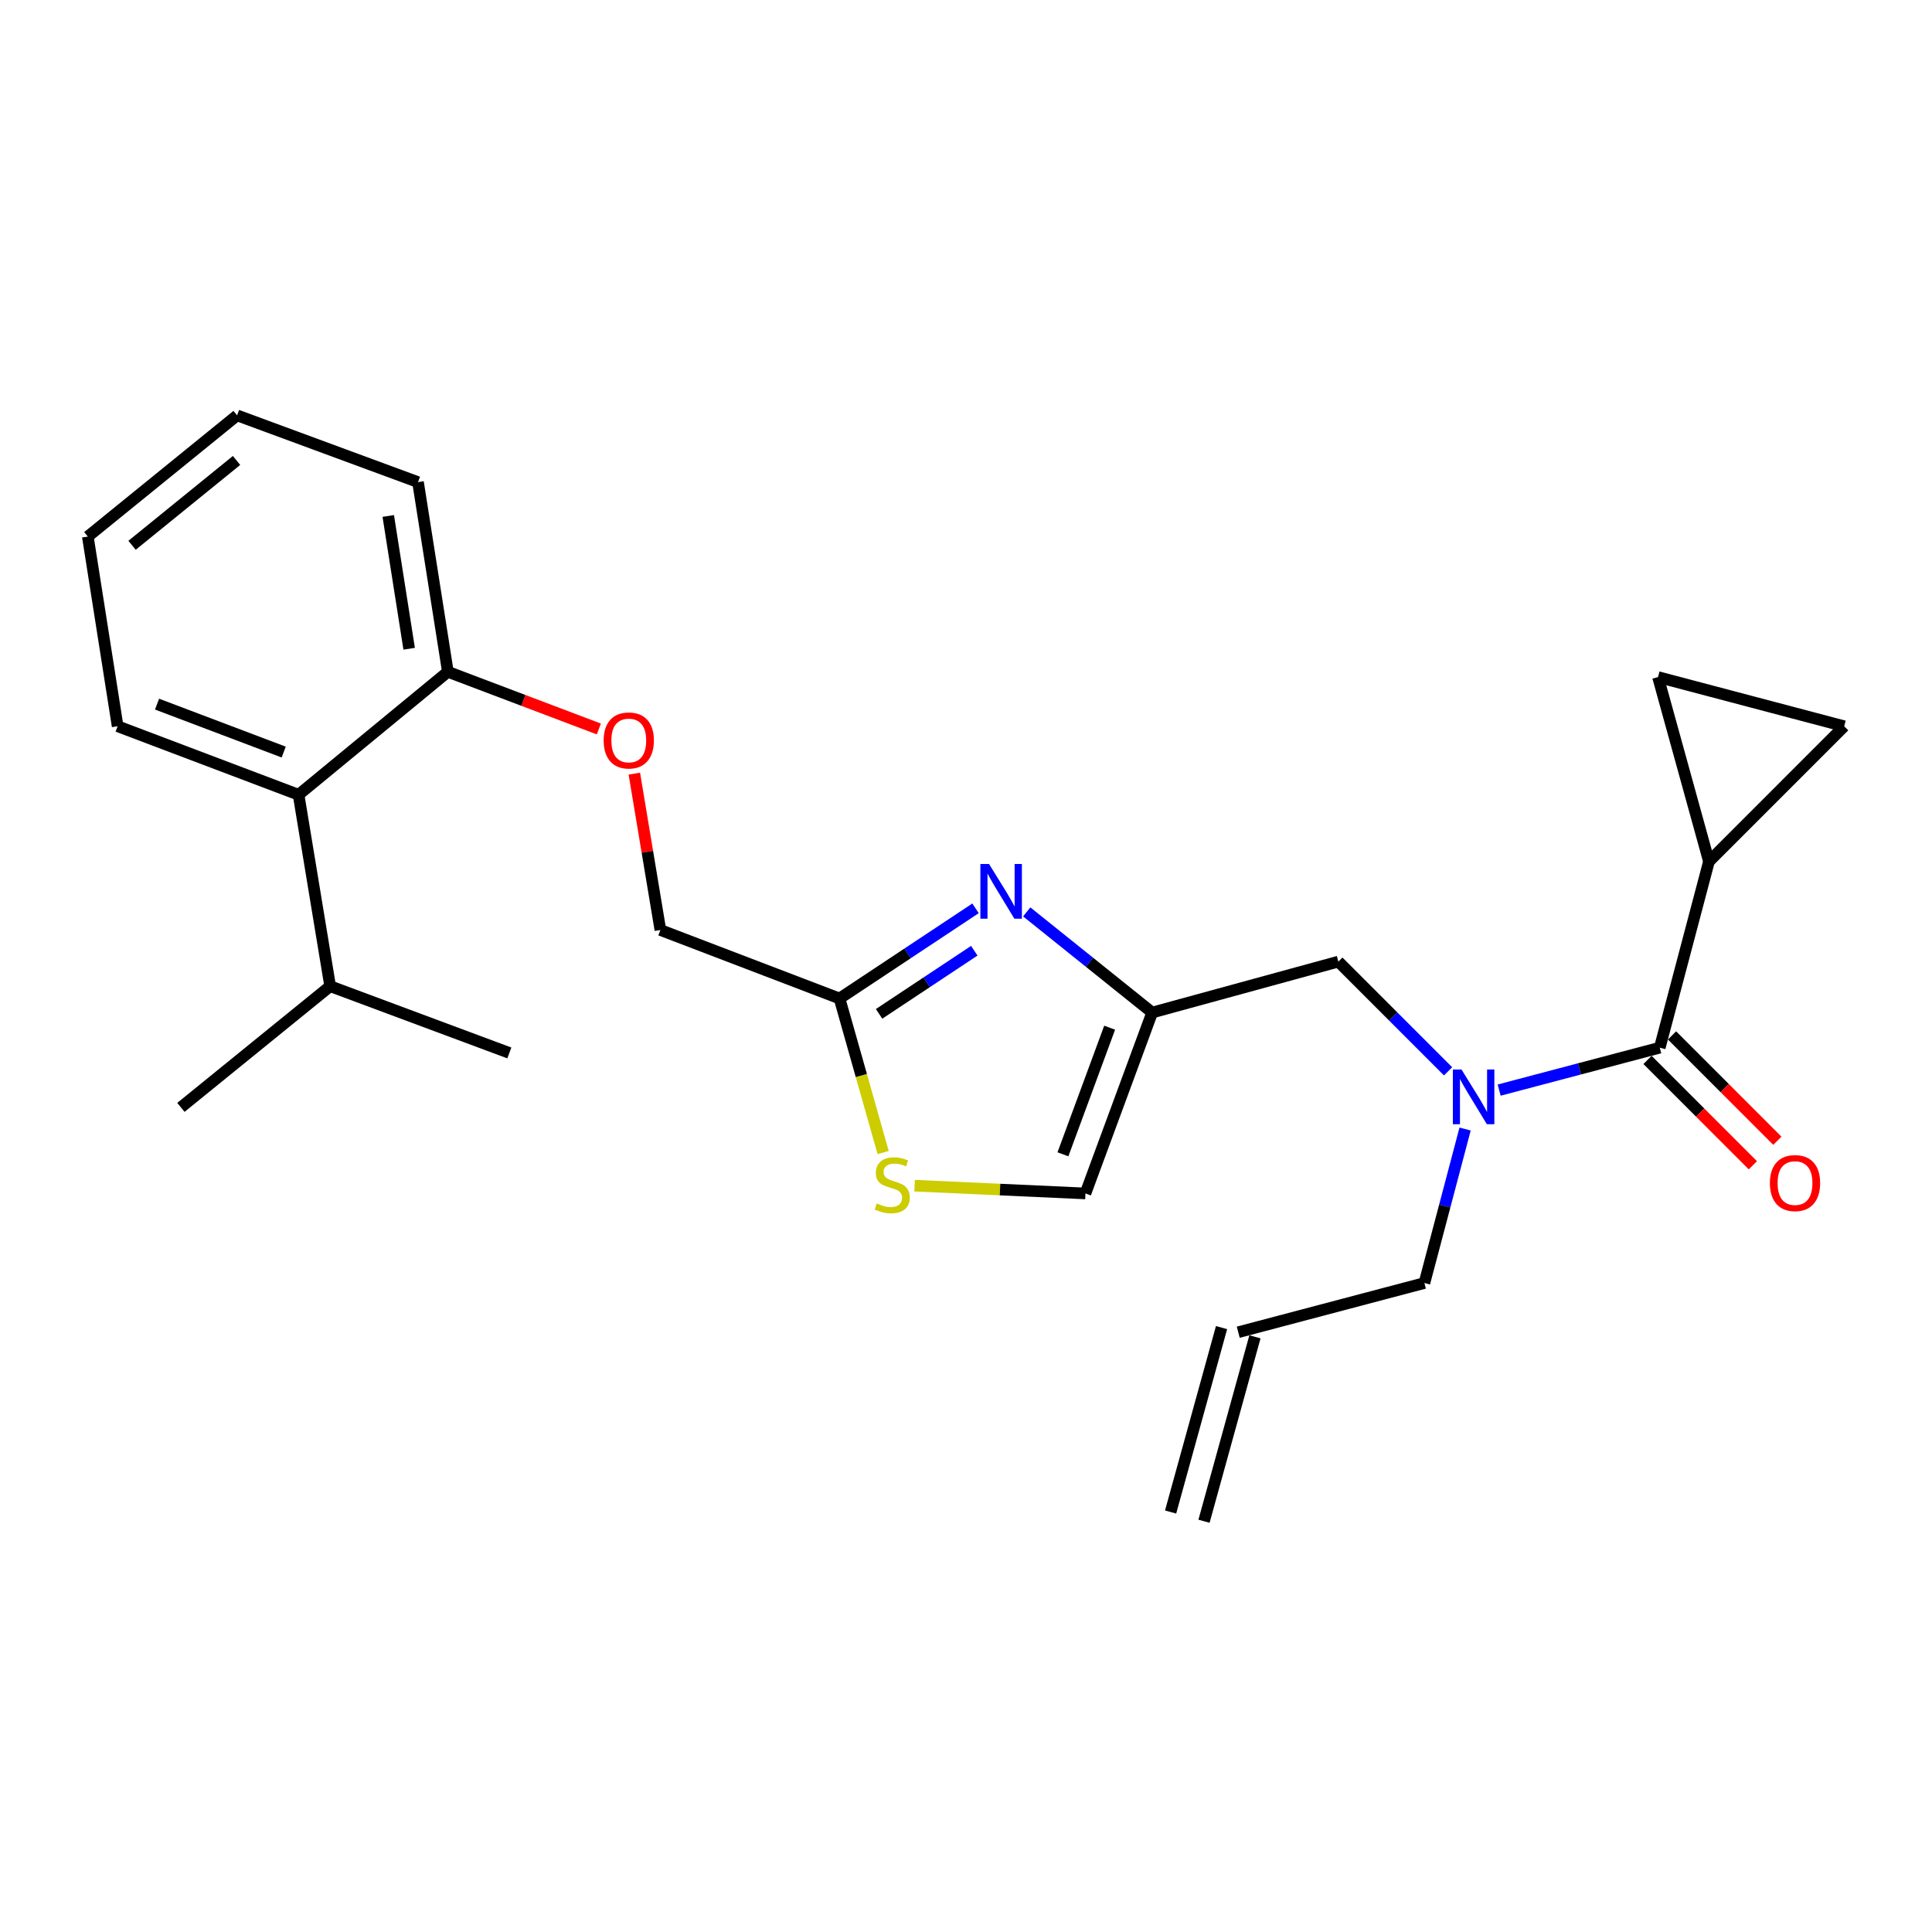<?xml version='1.0' encoding='iso-8859-1'?>
<svg version='1.1' baseProfile='full'
              xmlns='http://www.w3.org/2000/svg'
                      xmlns:rdkit='http://www.rdkit.org/xml'
                      xmlns:xlink='http://www.w3.org/1999/xlink'
                  xml:space='preserve'
width='1000px' height='1000px' viewBox='0 0 1000 1000'>
<!-- END OF HEADER -->
<rect style='opacity:1.0;fill:#FFFFFF;stroke:none' width='1000' height='1000' x='0' y='0'> </rect>
<path class='bond-0' d='M 884.553,445.911 L 954.545,375.908' style='fill:none;fill-rule:evenodd;stroke:#000000;stroke-width:6px;stroke-linecap:butt;stroke-linejoin:miter;stroke-opacity:1' />
<path class='bond-1' d='M 884.553,445.911 L 858.186,350.458' style='fill:none;fill-rule:evenodd;stroke:#000000;stroke-width:6px;stroke-linecap:butt;stroke-linejoin:miter;stroke-opacity:1' />
<path class='bond-2' d='M 884.553,445.911 L 859.092,542.271' style='fill:none;fill-rule:evenodd;stroke:#000000;stroke-width:6px;stroke-linecap:butt;stroke-linejoin:miter;stroke-opacity:1' />
<path class='bond-3' d='M 749.518,554.516 L 721.124,526.122' style='fill:none;fill-rule:evenodd;stroke:#0000FF;stroke-width:6px;stroke-linecap:butt;stroke-linejoin:miter;stroke-opacity:1' />
<path class='bond-3' d='M 721.124,526.122 L 692.73,497.728' style='fill:none;fill-rule:evenodd;stroke:#000000;stroke-width:6px;stroke-linecap:butt;stroke-linejoin:miter;stroke-opacity:1' />
<path class='bond-4' d='M 775.964,564.235 L 817.528,553.253' style='fill:none;fill-rule:evenodd;stroke:#0000FF;stroke-width:6px;stroke-linecap:butt;stroke-linejoin:miter;stroke-opacity:1' />
<path class='bond-4' d='M 817.528,553.253 L 859.092,542.271' style='fill:none;fill-rule:evenodd;stroke:#000000;stroke-width:6px;stroke-linecap:butt;stroke-linejoin:miter;stroke-opacity:1' />
<path class='bond-5' d='M 758.333,584.383 L 747.803,624.237' style='fill:none;fill-rule:evenodd;stroke:#0000FF;stroke-width:6px;stroke-linecap:butt;stroke-linejoin:miter;stroke-opacity:1' />
<path class='bond-5' d='M 747.803,624.237 L 737.272,664.091' style='fill:none;fill-rule:evenodd;stroke:#000000;stroke-width:6px;stroke-linecap:butt;stroke-linejoin:miter;stroke-opacity:1' />
<path class='bond-6' d='M 852.751,548.612 L 880.015,575.876' style='fill:none;fill-rule:evenodd;stroke:#000000;stroke-width:6px;stroke-linecap:butt;stroke-linejoin:miter;stroke-opacity:1' />
<path class='bond-6' d='M 880.015,575.876 L 907.279,603.14' style='fill:none;fill-rule:evenodd;stroke:#FF0000;stroke-width:6px;stroke-linecap:butt;stroke-linejoin:miter;stroke-opacity:1' />
<path class='bond-6' d='M 865.434,535.929 L 892.698,563.193' style='fill:none;fill-rule:evenodd;stroke:#000000;stroke-width:6px;stroke-linecap:butt;stroke-linejoin:miter;stroke-opacity:1' />
<path class='bond-6' d='M 892.698,563.193 L 919.962,590.457' style='fill:none;fill-rule:evenodd;stroke:#FF0000;stroke-width:6px;stroke-linecap:butt;stroke-linejoin:miter;stroke-opacity:1' />
<path class='bond-7' d='M 954.545,375.908 L 858.186,350.458' style='fill:none;fill-rule:evenodd;stroke:#000000;stroke-width:6px;stroke-linecap:butt;stroke-linejoin:miter;stroke-opacity:1' />
<path class='bond-8' d='M 623.19,787.392 L 649.557,691.939' style='fill:none;fill-rule:evenodd;stroke:#000000;stroke-width:6px;stroke-linecap:butt;stroke-linejoin:miter;stroke-opacity:1' />
<path class='bond-8' d='M 605.901,782.616 L 632.268,687.163' style='fill:none;fill-rule:evenodd;stroke:#000000;stroke-width:6px;stroke-linecap:butt;stroke-linejoin:miter;stroke-opacity:1' />
<path class='bond-9' d='M 692.73,497.728 L 596.36,524.095' style='fill:none;fill-rule:evenodd;stroke:#000000;stroke-width:6px;stroke-linecap:butt;stroke-linejoin:miter;stroke-opacity:1' />
<path class='bond-10' d='M 640.913,689.551 L 737.272,664.091' style='fill:none;fill-rule:evenodd;stroke:#000000;stroke-width:6px;stroke-linecap:butt;stroke-linejoin:miter;stroke-opacity:1' />
<path class='bond-11' d='M 328.331,400.431 L 335.074,440.898' style='fill:none;fill-rule:evenodd;stroke:#FF0000;stroke-width:6px;stroke-linecap:butt;stroke-linejoin:miter;stroke-opacity:1' />
<path class='bond-11' d='M 335.074,440.898 L 341.818,481.366' style='fill:none;fill-rule:evenodd;stroke:#000000;stroke-width:6px;stroke-linecap:butt;stroke-linejoin:miter;stroke-opacity:1' />
<path class='bond-12' d='M 309.953,377.312 L 270.885,362.52' style='fill:none;fill-rule:evenodd;stroke:#FF0000;stroke-width:6px;stroke-linecap:butt;stroke-linejoin:miter;stroke-opacity:1' />
<path class='bond-12' d='M 270.885,362.52 L 231.817,347.728' style='fill:none;fill-rule:evenodd;stroke:#000000;stroke-width:6px;stroke-linecap:butt;stroke-linejoin:miter;stroke-opacity:1' />
<path class='bond-13' d='M 341.818,481.366 L 434.541,516.821' style='fill:none;fill-rule:evenodd;stroke:#000000;stroke-width:6px;stroke-linecap:butt;stroke-linejoin:miter;stroke-opacity:1' />
<path class='bond-14' d='M 473.398,613.707 L 517.61,615.716' style='fill:none;fill-rule:evenodd;stroke:#CCCC00;stroke-width:6px;stroke-linecap:butt;stroke-linejoin:miter;stroke-opacity:1' />
<path class='bond-14' d='M 517.61,615.716 L 561.822,617.724' style='fill:none;fill-rule:evenodd;stroke:#000000;stroke-width:6px;stroke-linecap:butt;stroke-linejoin:miter;stroke-opacity:1' />
<path class='bond-15' d='M 457.11,596.557 L 445.825,556.689' style='fill:none;fill-rule:evenodd;stroke:#CCCC00;stroke-width:6px;stroke-linecap:butt;stroke-linejoin:miter;stroke-opacity:1' />
<path class='bond-15' d='M 445.825,556.689 L 434.541,516.821' style='fill:none;fill-rule:evenodd;stroke:#000000;stroke-width:6px;stroke-linecap:butt;stroke-linejoin:miter;stroke-opacity:1' />
<path class='bond-16' d='M 561.822,617.724 L 596.36,524.095' style='fill:none;fill-rule:evenodd;stroke:#000000;stroke-width:6px;stroke-linecap:butt;stroke-linejoin:miter;stroke-opacity:1' />
<path class='bond-16' d='M 550.174,597.472 L 574.351,531.932' style='fill:none;fill-rule:evenodd;stroke:#000000;stroke-width:6px;stroke-linecap:butt;stroke-linejoin:miter;stroke-opacity:1' />
<path class='bond-17' d='M 122.722,214.996 L 45.455,277.725' style='fill:none;fill-rule:evenodd;stroke:#000000;stroke-width:6px;stroke-linecap:butt;stroke-linejoin:miter;stroke-opacity:1' />
<path class='bond-17' d='M 122.437,238.331 L 68.35,282.241' style='fill:none;fill-rule:evenodd;stroke:#000000;stroke-width:6px;stroke-linecap:butt;stroke-linejoin:miter;stroke-opacity:1' />
<path class='bond-18' d='M 122.722,214.996 L 216.361,249.544' style='fill:none;fill-rule:evenodd;stroke:#000000;stroke-width:6px;stroke-linecap:butt;stroke-linejoin:miter;stroke-opacity:1' />
<path class='bond-19' d='M 45.455,277.725 L 60.89,375.908' style='fill:none;fill-rule:evenodd;stroke:#000000;stroke-width:6px;stroke-linecap:butt;stroke-linejoin:miter;stroke-opacity:1' />
<path class='bond-20' d='M 60.89,375.908 L 154.539,411.363' style='fill:none;fill-rule:evenodd;stroke:#000000;stroke-width:6px;stroke-linecap:butt;stroke-linejoin:miter;stroke-opacity:1' />
<path class='bond-20' d='M 81.288,364.452 L 146.843,389.27' style='fill:none;fill-rule:evenodd;stroke:#000000;stroke-width:6px;stroke-linecap:butt;stroke-linejoin:miter;stroke-opacity:1' />
<path class='bond-21' d='M 154.539,411.363 L 231.817,347.728' style='fill:none;fill-rule:evenodd;stroke:#000000;stroke-width:6px;stroke-linecap:butt;stroke-linejoin:miter;stroke-opacity:1' />
<path class='bond-22' d='M 154.539,411.363 L 170.892,510.453' style='fill:none;fill-rule:evenodd;stroke:#000000;stroke-width:6px;stroke-linecap:butt;stroke-linejoin:miter;stroke-opacity:1' />
<path class='bond-23' d='M 231.817,347.728 L 216.361,249.544' style='fill:none;fill-rule:evenodd;stroke:#000000;stroke-width:6px;stroke-linecap:butt;stroke-linejoin:miter;stroke-opacity:1' />
<path class='bond-23' d='M 211.78,335.789 L 200.961,267.061' style='fill:none;fill-rule:evenodd;stroke:#000000;stroke-width:6px;stroke-linecap:butt;stroke-linejoin:miter;stroke-opacity:1' />
<path class='bond-24' d='M 170.892,510.453 L 93.635,573.182' style='fill:none;fill-rule:evenodd;stroke:#000000;stroke-width:6px;stroke-linecap:butt;stroke-linejoin:miter;stroke-opacity:1' />
<path class='bond-25' d='M 170.892,510.453 L 263.634,545.001' style='fill:none;fill-rule:evenodd;stroke:#000000;stroke-width:6px;stroke-linecap:butt;stroke-linejoin:miter;stroke-opacity:1' />
<path class='bond-26' d='M 596.36,524.095 L 563.896,498.045' style='fill:none;fill-rule:evenodd;stroke:#000000;stroke-width:6px;stroke-linecap:butt;stroke-linejoin:miter;stroke-opacity:1' />
<path class='bond-26' d='M 563.896,498.045 L 531.432,471.995' style='fill:none;fill-rule:evenodd;stroke:#0000FF;stroke-width:6px;stroke-linecap:butt;stroke-linejoin:miter;stroke-opacity:1' />
<path class='bond-27' d='M 504.937,470.15 L 469.739,493.485' style='fill:none;fill-rule:evenodd;stroke:#0000FF;stroke-width:6px;stroke-linecap:butt;stroke-linejoin:miter;stroke-opacity:1' />
<path class='bond-27' d='M 469.739,493.485 L 434.541,516.821' style='fill:none;fill-rule:evenodd;stroke:#000000;stroke-width:6px;stroke-linecap:butt;stroke-linejoin:miter;stroke-opacity:1' />
<path class='bond-27' d='M 504.289,492.1 L 479.65,508.435' style='fill:none;fill-rule:evenodd;stroke:#0000FF;stroke-width:6px;stroke-linecap:butt;stroke-linejoin:miter;stroke-opacity:1' />
<path class='bond-27' d='M 479.65,508.435 L 455.012,524.77' style='fill:none;fill-rule:evenodd;stroke:#000000;stroke-width:6px;stroke-linecap:butt;stroke-linejoin:miter;stroke-opacity:1' />
<path  class='atom-1' d='M 756.473 553.571
L 765.753 568.571
Q 766.673 570.051, 768.153 572.731
Q 769.633 575.411, 769.713 575.571
L 769.713 553.571
L 773.473 553.571
L 773.473 581.891
L 769.593 581.891
L 759.633 565.491
Q 758.473 563.571, 757.233 561.371
Q 756.033 559.171, 755.673 558.491
L 755.673 581.891
L 751.993 581.891
L 751.993 553.571
L 756.473 553.571
' fill='#0000FF'/>
<path  class='atom-3' d='M 916.095 612.354
Q 916.095 605.554, 919.455 601.754
Q 922.815 597.954, 929.095 597.954
Q 935.375 597.954, 938.735 601.754
Q 942.095 605.554, 942.095 612.354
Q 942.095 619.234, 938.695 623.154
Q 935.295 627.034, 929.095 627.034
Q 922.855 627.034, 919.455 623.154
Q 916.095 619.274, 916.095 612.354
M 929.095 623.834
Q 933.415 623.834, 935.735 620.954
Q 938.095 618.034, 938.095 612.354
Q 938.095 606.794, 935.735 603.994
Q 933.415 601.154, 929.095 601.154
Q 924.775 601.154, 922.415 603.954
Q 920.095 606.754, 920.095 612.354
Q 920.095 618.074, 922.415 620.954
Q 924.775 623.834, 929.095 623.834
' fill='#FF0000'/>
<path  class='atom-9' d='M 312.456 383.262
Q 312.456 376.462, 315.816 372.662
Q 319.176 368.862, 325.456 368.862
Q 331.736 368.862, 335.096 372.662
Q 338.456 376.462, 338.456 383.262
Q 338.456 390.142, 335.056 394.062
Q 331.656 397.942, 325.456 397.942
Q 319.216 397.942, 315.816 394.062
Q 312.456 390.182, 312.456 383.262
M 325.456 394.742
Q 329.776 394.742, 332.096 391.862
Q 334.456 388.942, 334.456 383.262
Q 334.456 377.702, 332.096 374.902
Q 329.776 372.062, 325.456 372.062
Q 321.136 372.062, 318.776 374.862
Q 316.456 377.662, 316.456 383.262
Q 316.456 388.982, 318.776 391.862
Q 321.136 394.742, 325.456 394.742
' fill='#FF0000'/>
<path  class='atom-11' d='M 453.815 622.9
Q 454.135 623.02, 455.455 623.58
Q 456.775 624.14, 458.215 624.5
Q 459.695 624.82, 461.135 624.82
Q 463.815 624.82, 465.375 623.54
Q 466.935 622.22, 466.935 619.94
Q 466.935 618.38, 466.135 617.42
Q 465.375 616.46, 464.175 615.94
Q 462.975 615.42, 460.975 614.82
Q 458.455 614.06, 456.935 613.34
Q 455.455 612.62, 454.375 611.1
Q 453.335 609.58, 453.335 607.02
Q 453.335 603.46, 455.735 601.26
Q 458.175 599.06, 462.975 599.06
Q 466.255 599.06, 469.975 600.62
L 469.055 603.7
Q 465.655 602.3, 463.095 602.3
Q 460.335 602.3, 458.815 603.46
Q 457.295 604.58, 457.335 606.54
Q 457.335 608.06, 458.095 608.98
Q 458.895 609.9, 460.015 610.42
Q 461.175 610.94, 463.095 611.54
Q 465.655 612.34, 467.175 613.14
Q 468.695 613.94, 469.775 615.58
Q 470.895 617.18, 470.895 619.94
Q 470.895 623.86, 468.255 625.98
Q 465.655 628.06, 461.295 628.06
Q 458.775 628.06, 456.855 627.5
Q 454.975 626.98, 452.735 626.06
L 453.815 622.9
' fill='#CCCC00'/>
<path  class='atom-23' d='M 511.926 447.206
L 521.206 462.206
Q 522.126 463.686, 523.606 466.366
Q 525.086 469.046, 525.166 469.206
L 525.166 447.206
L 528.926 447.206
L 528.926 475.526
L 525.046 475.526
L 515.086 459.126
Q 513.926 457.206, 512.686 455.006
Q 511.486 452.806, 511.126 452.126
L 511.126 475.526
L 507.446 475.526
L 507.446 447.206
L 511.926 447.206
' fill='#0000FF'/>
</svg>

